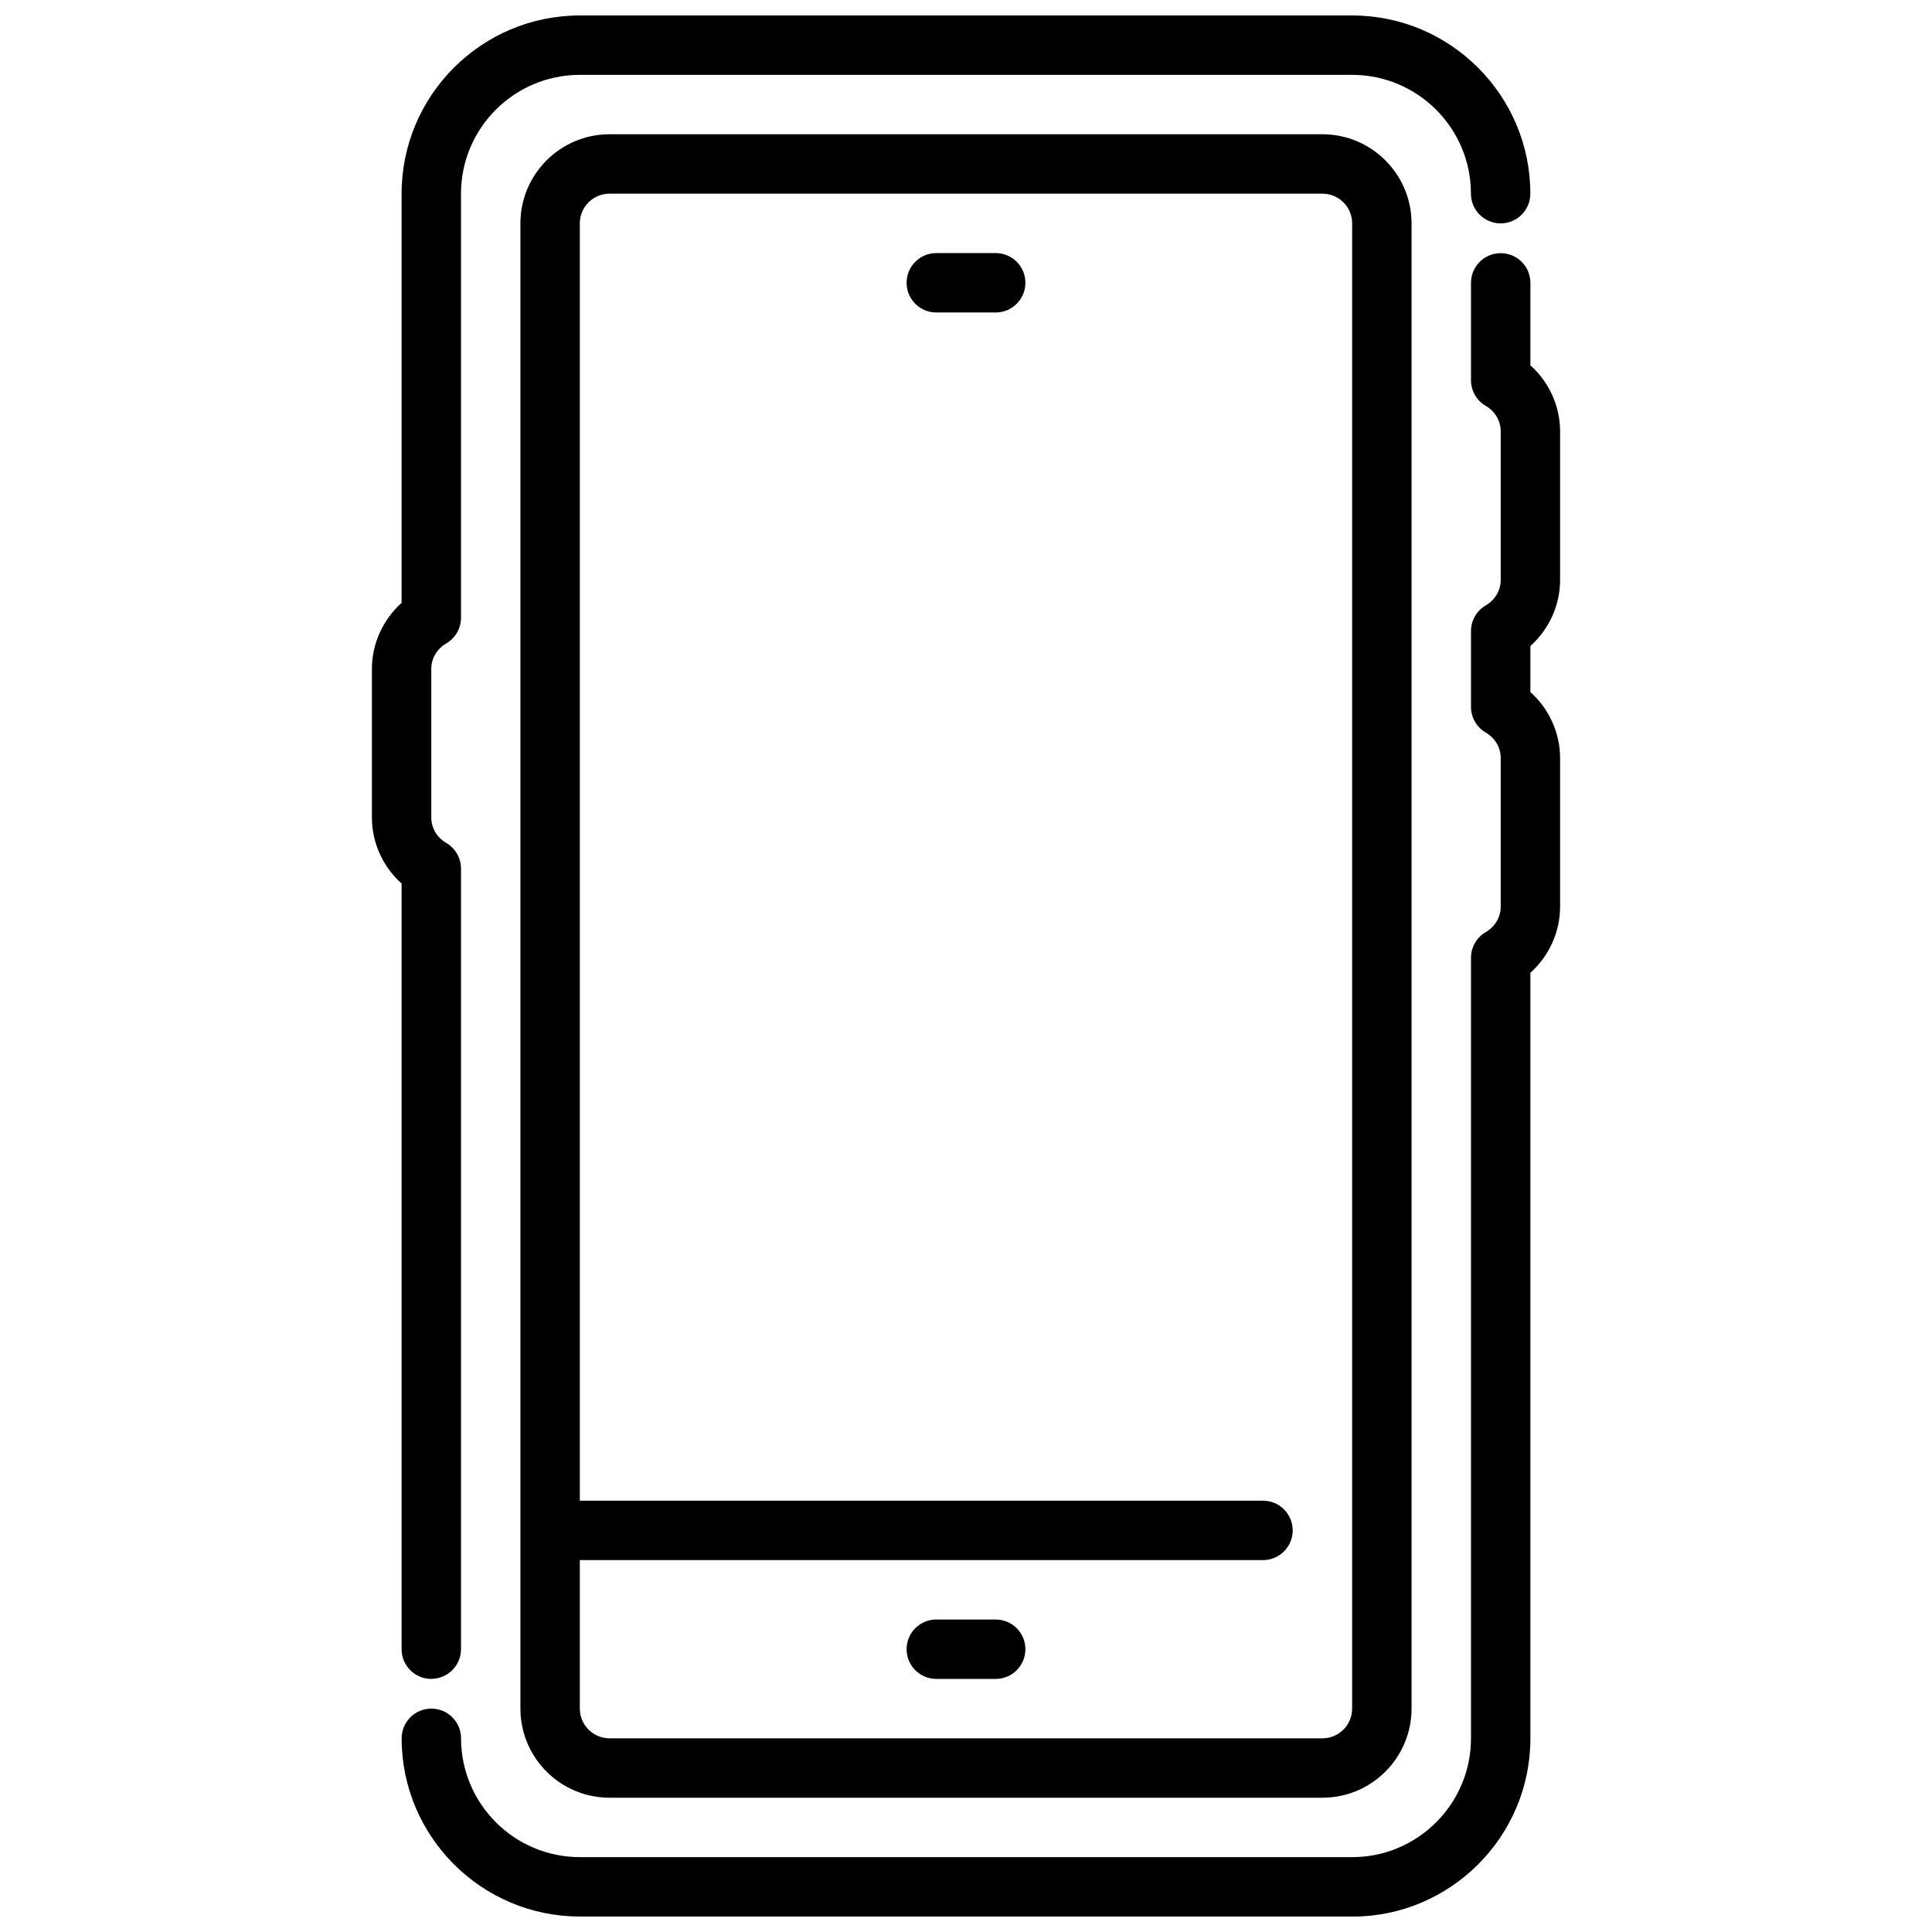 <?xml version="1.0" encoding="UTF-8"?>
<!-- Uploaded to: SVG Find, www.svgfind.com, Generator: SVG Find Mixer Tools -->
<svg width="800px" height="800px" version="1.1" viewBox="144 144 512 512" xmlns="http://www.w3.org/2000/svg">
 <defs>
  <clipPath id="b">
   <path d="m250 211h308v440.9h-308z"/>
  </clipPath>
  <clipPath id="a">
   <path d="m242 148.09h308v440.91h-308z"/>
  </clipPath>
 </defs>
 <g clip-path="url(#b)">
  <path d="m502.34 651.9h-204.67c-26.047 0-47.23-21.184-47.23-47.23 0-4.344 3.519-7.871 7.871-7.871 4.352 0 7.871 3.527 7.871 7.871 0 17.367 14.121 31.488 31.488 31.488h204.67c17.367 0 31.488-14.121 31.488-31.488v-206.86c0-2.801 1.488-5.391 3.914-6.801 2.473-1.441 3.961-3.969 3.961-6.754v-39.359c0-2.785-1.48-5.312-3.961-6.754-2.426-1.41-3.914-4-3.914-6.801v-20.113c0-2.801 1.488-5.391 3.914-6.801 2.473-1.441 3.961-3.969 3.961-6.754v-39.359c0-2.785-1.48-5.312-3.961-6.754-2.426-1.41-3.914-4-3.914-6.801v-25.797c0-4.344 3.519-7.871 7.871-7.871 4.352 0 7.871 3.527 7.871 7.871v21.844c4.945 4.434 7.871 10.809 7.871 17.516v39.359c0 6.715-2.93 13.082-7.871 17.516v12.203c4.945 4.434 7.871 10.809 7.871 17.516v39.359c0 6.715-2.93 13.082-7.871 17.516v202.9c0 26.047-21.184 47.23-47.23 47.23z"/>
 </g>
 <g clip-path="url(#a)">
  <path d="m258.3 588.93c-4.352 0-7.871-3.527-7.871-7.871v-202.9c-4.945-4.434-7.871-10.809-7.871-17.516v-39.359c0-6.715 2.93-13.082 7.871-17.516v-108.44c0-26.047 21.184-47.23 47.23-47.23h204.67c26.047 0 47.23 21.184 47.23 47.23 0 4.344-3.519 7.871-7.871 7.871-4.352 0-7.871-3.527-7.871-7.871 0-17.367-14.121-31.488-31.488-31.488h-204.67c-17.367 0-31.488 14.121-31.488 31.488v112.39c0 2.801-1.488 5.391-3.914 6.801-2.473 1.441-3.961 3.969-3.961 6.754v39.359c0 2.785 1.48 5.312 3.961 6.754 2.426 1.41 3.914 4 3.914 6.801v206.85c0 4.344-3.519 7.871-7.871 7.871z"/>
 </g>
 <path d="m494.46 179.58h-188.93c-13.02 0-23.617 10.598-23.617 23.617v393.6c0 13.02 10.598 23.617 23.617 23.617h188.93c13.02 0 23.617-10.598 23.617-23.617l-0.004-393.6c0-13.02-10.598-23.617-23.617-23.617zm7.871 417.22c0 4.336-3.527 7.871-7.871 7.871h-188.93c-4.344 0-7.871-3.535-7.871-7.871v-39.359h181.05c4.352 0 7.871-3.527 7.871-7.871s-3.519-7.871-7.871-7.871l-181.05-0.004v-338.5c0-4.336 3.527-7.871 7.871-7.871h188.93c4.344 0 7.871 3.535 7.871 7.871v393.6z"/>
 <path d="m407.87 588.93h-15.742c-4.352 0-7.871-3.527-7.871-7.871s3.519-7.871 7.871-7.871h15.742c4.352 0 7.871 3.527 7.871 7.871s-3.519 7.871-7.871 7.871z"/>
 <path d="m407.87 226.81h-15.742c-4.352 0-7.871-3.527-7.871-7.871s3.519-7.871 7.871-7.871h15.742c4.352 0 7.871 3.527 7.871 7.871s-3.519 7.871-7.871 7.871z"/>
</svg>